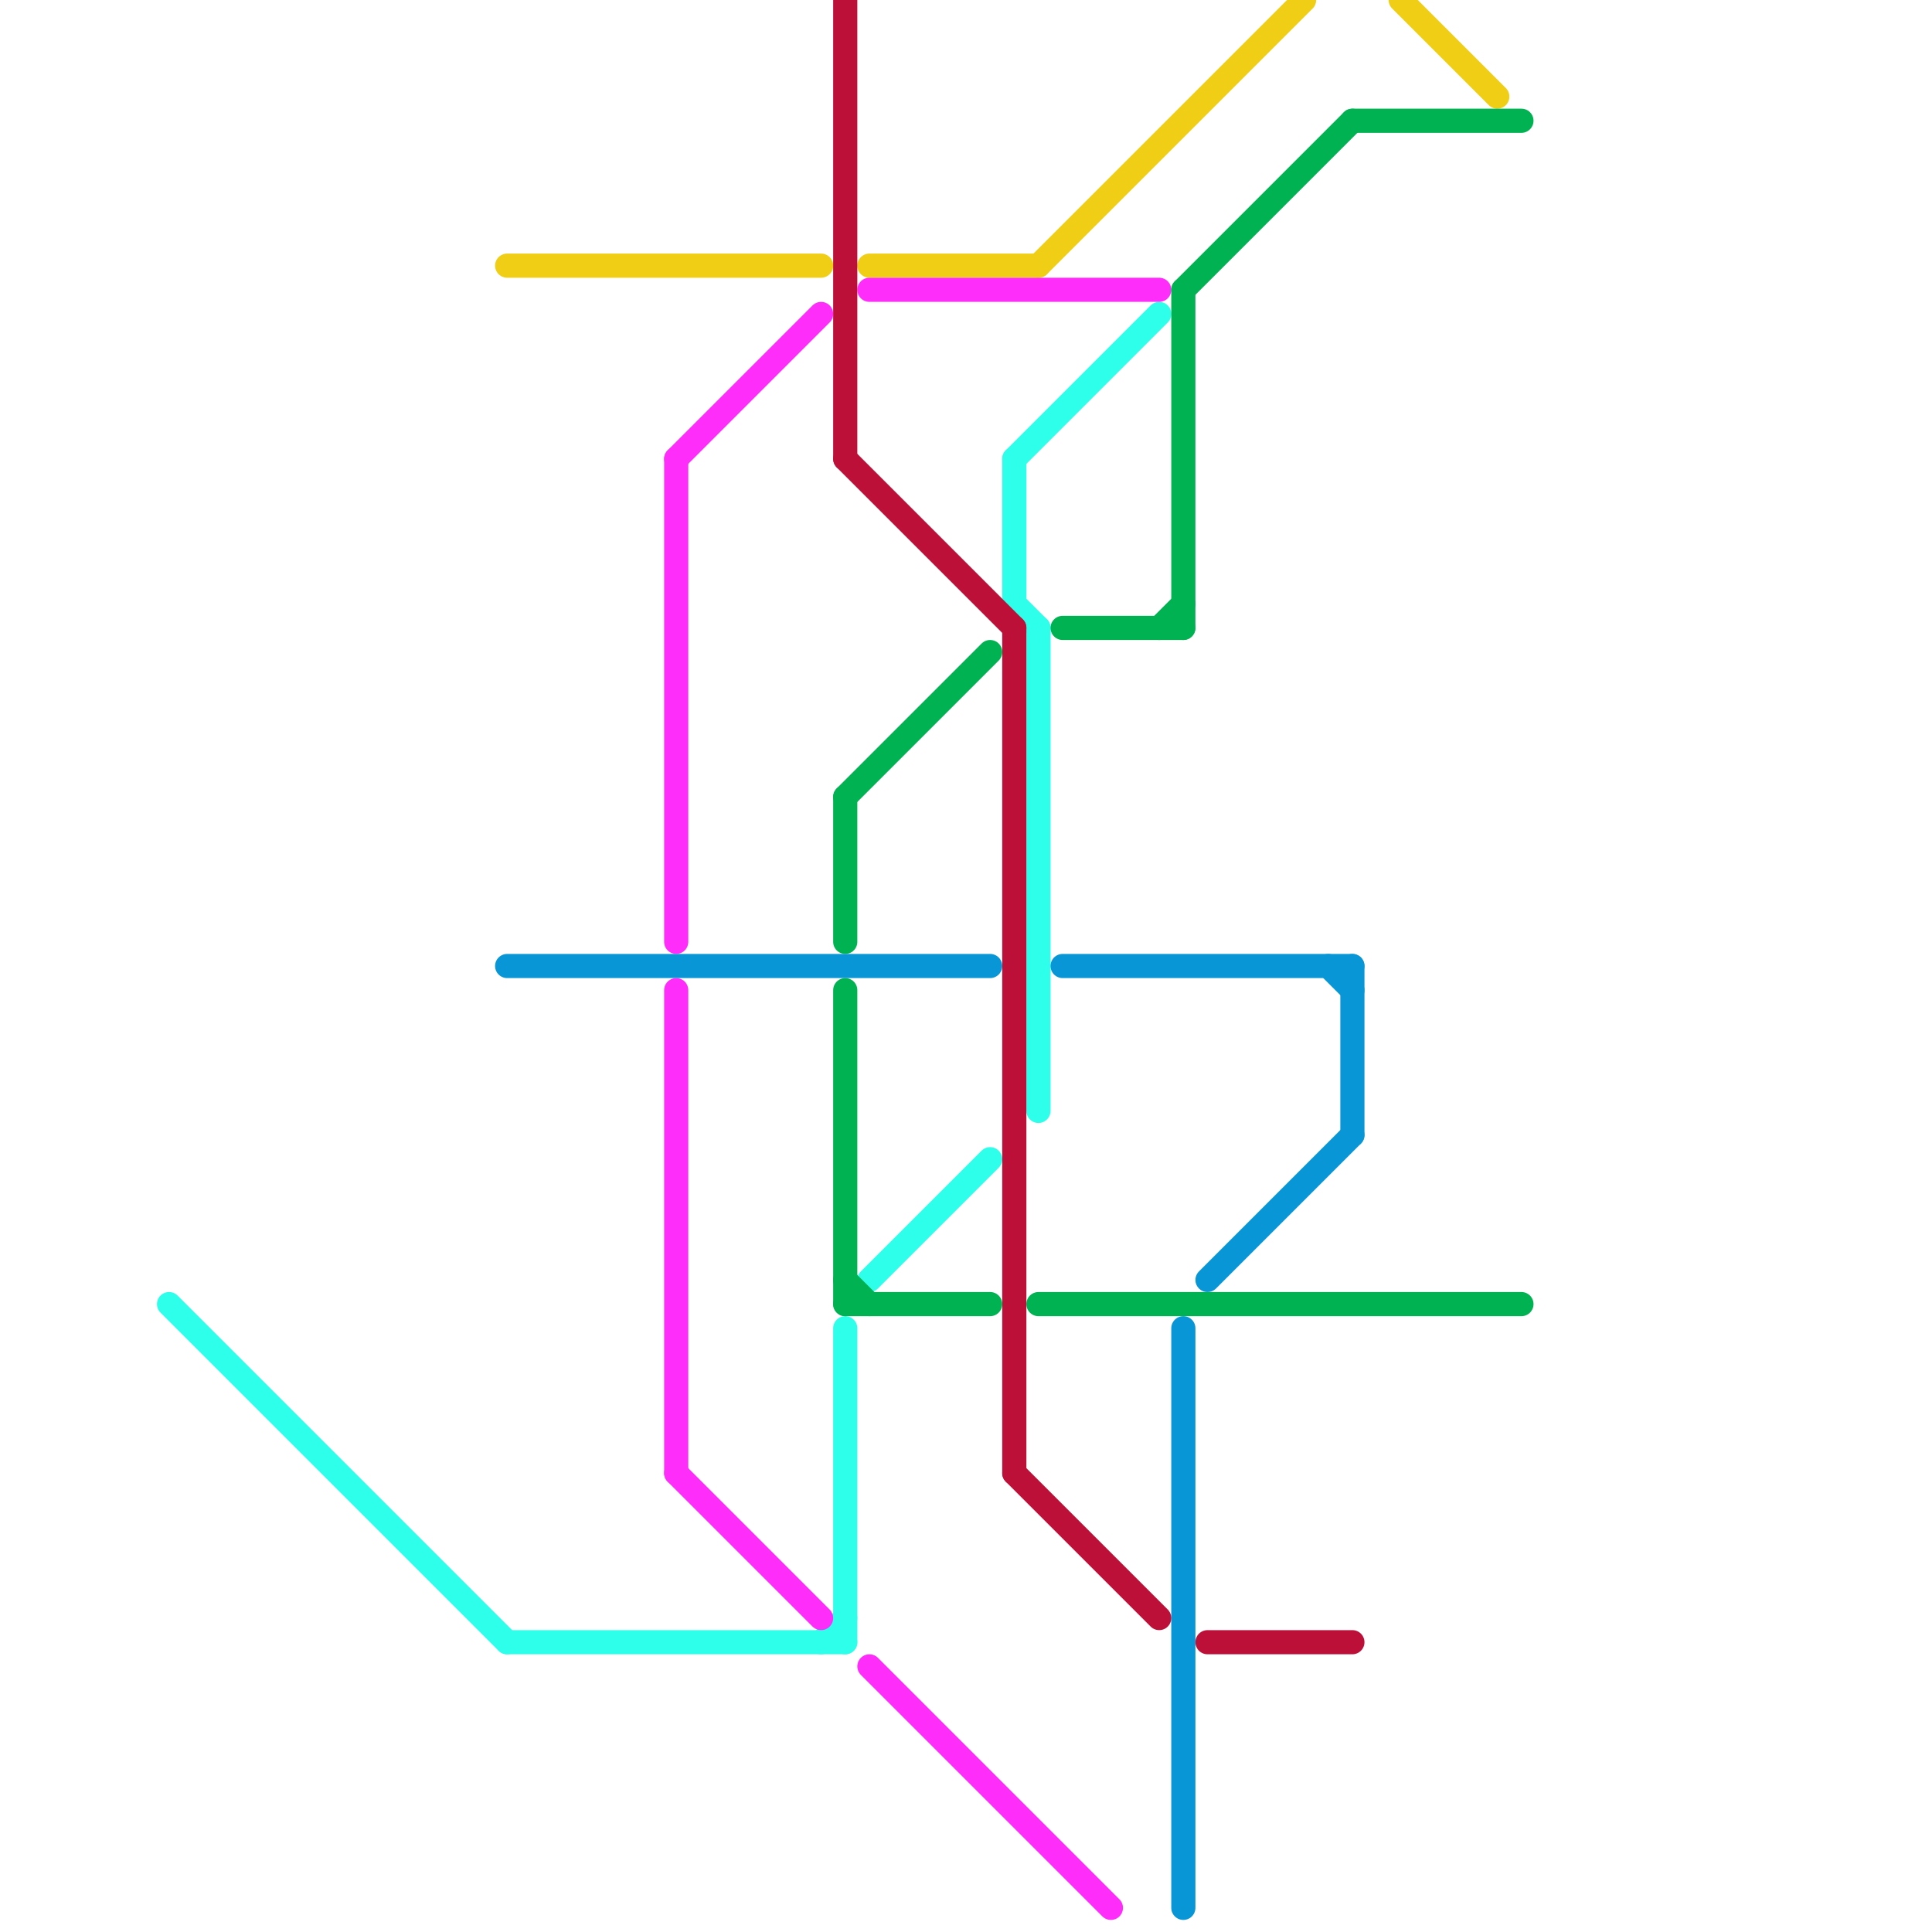 
<svg version="1.1" xmlns="http://www.w3.org/2000/svg" viewBox="0 0 80 80">
<style>text { font: 1px Helvetica; font-weight: 600; white-space: pre; dominant-baseline: central; } line { stroke-width: 1; fill: none; stroke-linecap: round; stroke-linejoin: round; } .c0 { stroke: #2dffea } .c1 { stroke: #f0ce15 } .c2 { stroke: #0896d7 } .c3 { stroke: #ff2dfa } .c4 { stroke: #bd1038 } .c5 { stroke: #00b251 }</style><defs><g id="wm-xf"><circle r="1.2" fill="#000"/><circle r="0.9" fill="#fff"/><circle r="0.6" fill="#000"/><circle r="0.3" fill="#fff"/></g><g id="wm"><circle r="0.6" fill="#000"/><circle r="0.3" fill="#fff"/></g></defs><line class="c0" x1="42" y1="25" x2="43" y2="26"/><line class="c0" x1="42" y1="19" x2="42" y2="25"/><line class="c0" x1="43" y1="26" x2="43" y2="46"/><line class="c0" x1="7" y1="54" x2="21" y2="68"/><line class="c0" x1="35" y1="55" x2="35" y2="68"/><line class="c0" x1="42" y1="19" x2="48" y2="13"/><line class="c0" x1="36" y1="53" x2="41" y2="48"/><line class="c0" x1="21" y1="68" x2="35" y2="68"/><line class="c0" x1="34" y1="68" x2="35" y2="67"/><line class="c1" x1="21" y1="11" x2="34" y2="11"/><line class="c1" x1="36" y1="11" x2="43" y2="11"/><line class="c1" x1="58" y1="0" x2="62" y2="4"/><line class="c1" x1="43" y1="11" x2="54" y2="0"/><line class="c2" x1="44" y1="40" x2="56" y2="40"/><line class="c2" x1="55" y1="40" x2="56" y2="41"/><line class="c2" x1="56" y1="40" x2="56" y2="47"/><line class="c2" x1="49" y1="55" x2="49" y2="79"/><line class="c2" x1="50" y1="53" x2="56" y2="47"/><line class="c2" x1="21" y1="40" x2="41" y2="40"/><line class="c3" x1="36" y1="12" x2="48" y2="12"/><line class="c3" x1="28" y1="61" x2="34" y2="67"/><line class="c3" x1="28" y1="19" x2="34" y2="13"/><line class="c3" x1="36" y1="69" x2="46" y2="79"/><line class="c3" x1="28" y1="19" x2="28" y2="39"/><line class="c3" x1="28" y1="41" x2="28" y2="61"/><line class="c4" x1="35" y1="19" x2="42" y2="26"/><line class="c4" x1="42" y1="61" x2="48" y2="67"/><line class="c4" x1="50" y1="68" x2="56" y2="68"/><line class="c4" x1="35" y1="0" x2="35" y2="19"/><line class="c4" x1="42" y1="26" x2="42" y2="61"/><line class="c5" x1="35" y1="33" x2="41" y2="27"/><line class="c5" x1="49" y1="12" x2="56" y2="5"/><line class="c5" x1="56" y1="5" x2="63" y2="5"/><line class="c5" x1="35" y1="54" x2="41" y2="54"/><line class="c5" x1="49" y1="12" x2="49" y2="26"/><line class="c5" x1="35" y1="33" x2="35" y2="39"/><line class="c5" x1="35" y1="41" x2="35" y2="54"/><line class="c5" x1="43" y1="54" x2="63" y2="54"/><line class="c5" x1="48" y1="26" x2="49" y2="25"/><line class="c5" x1="35" y1="53" x2="36" y2="54"/><line class="c5" x1="44" y1="26" x2="49" y2="26"/>
</svg>
